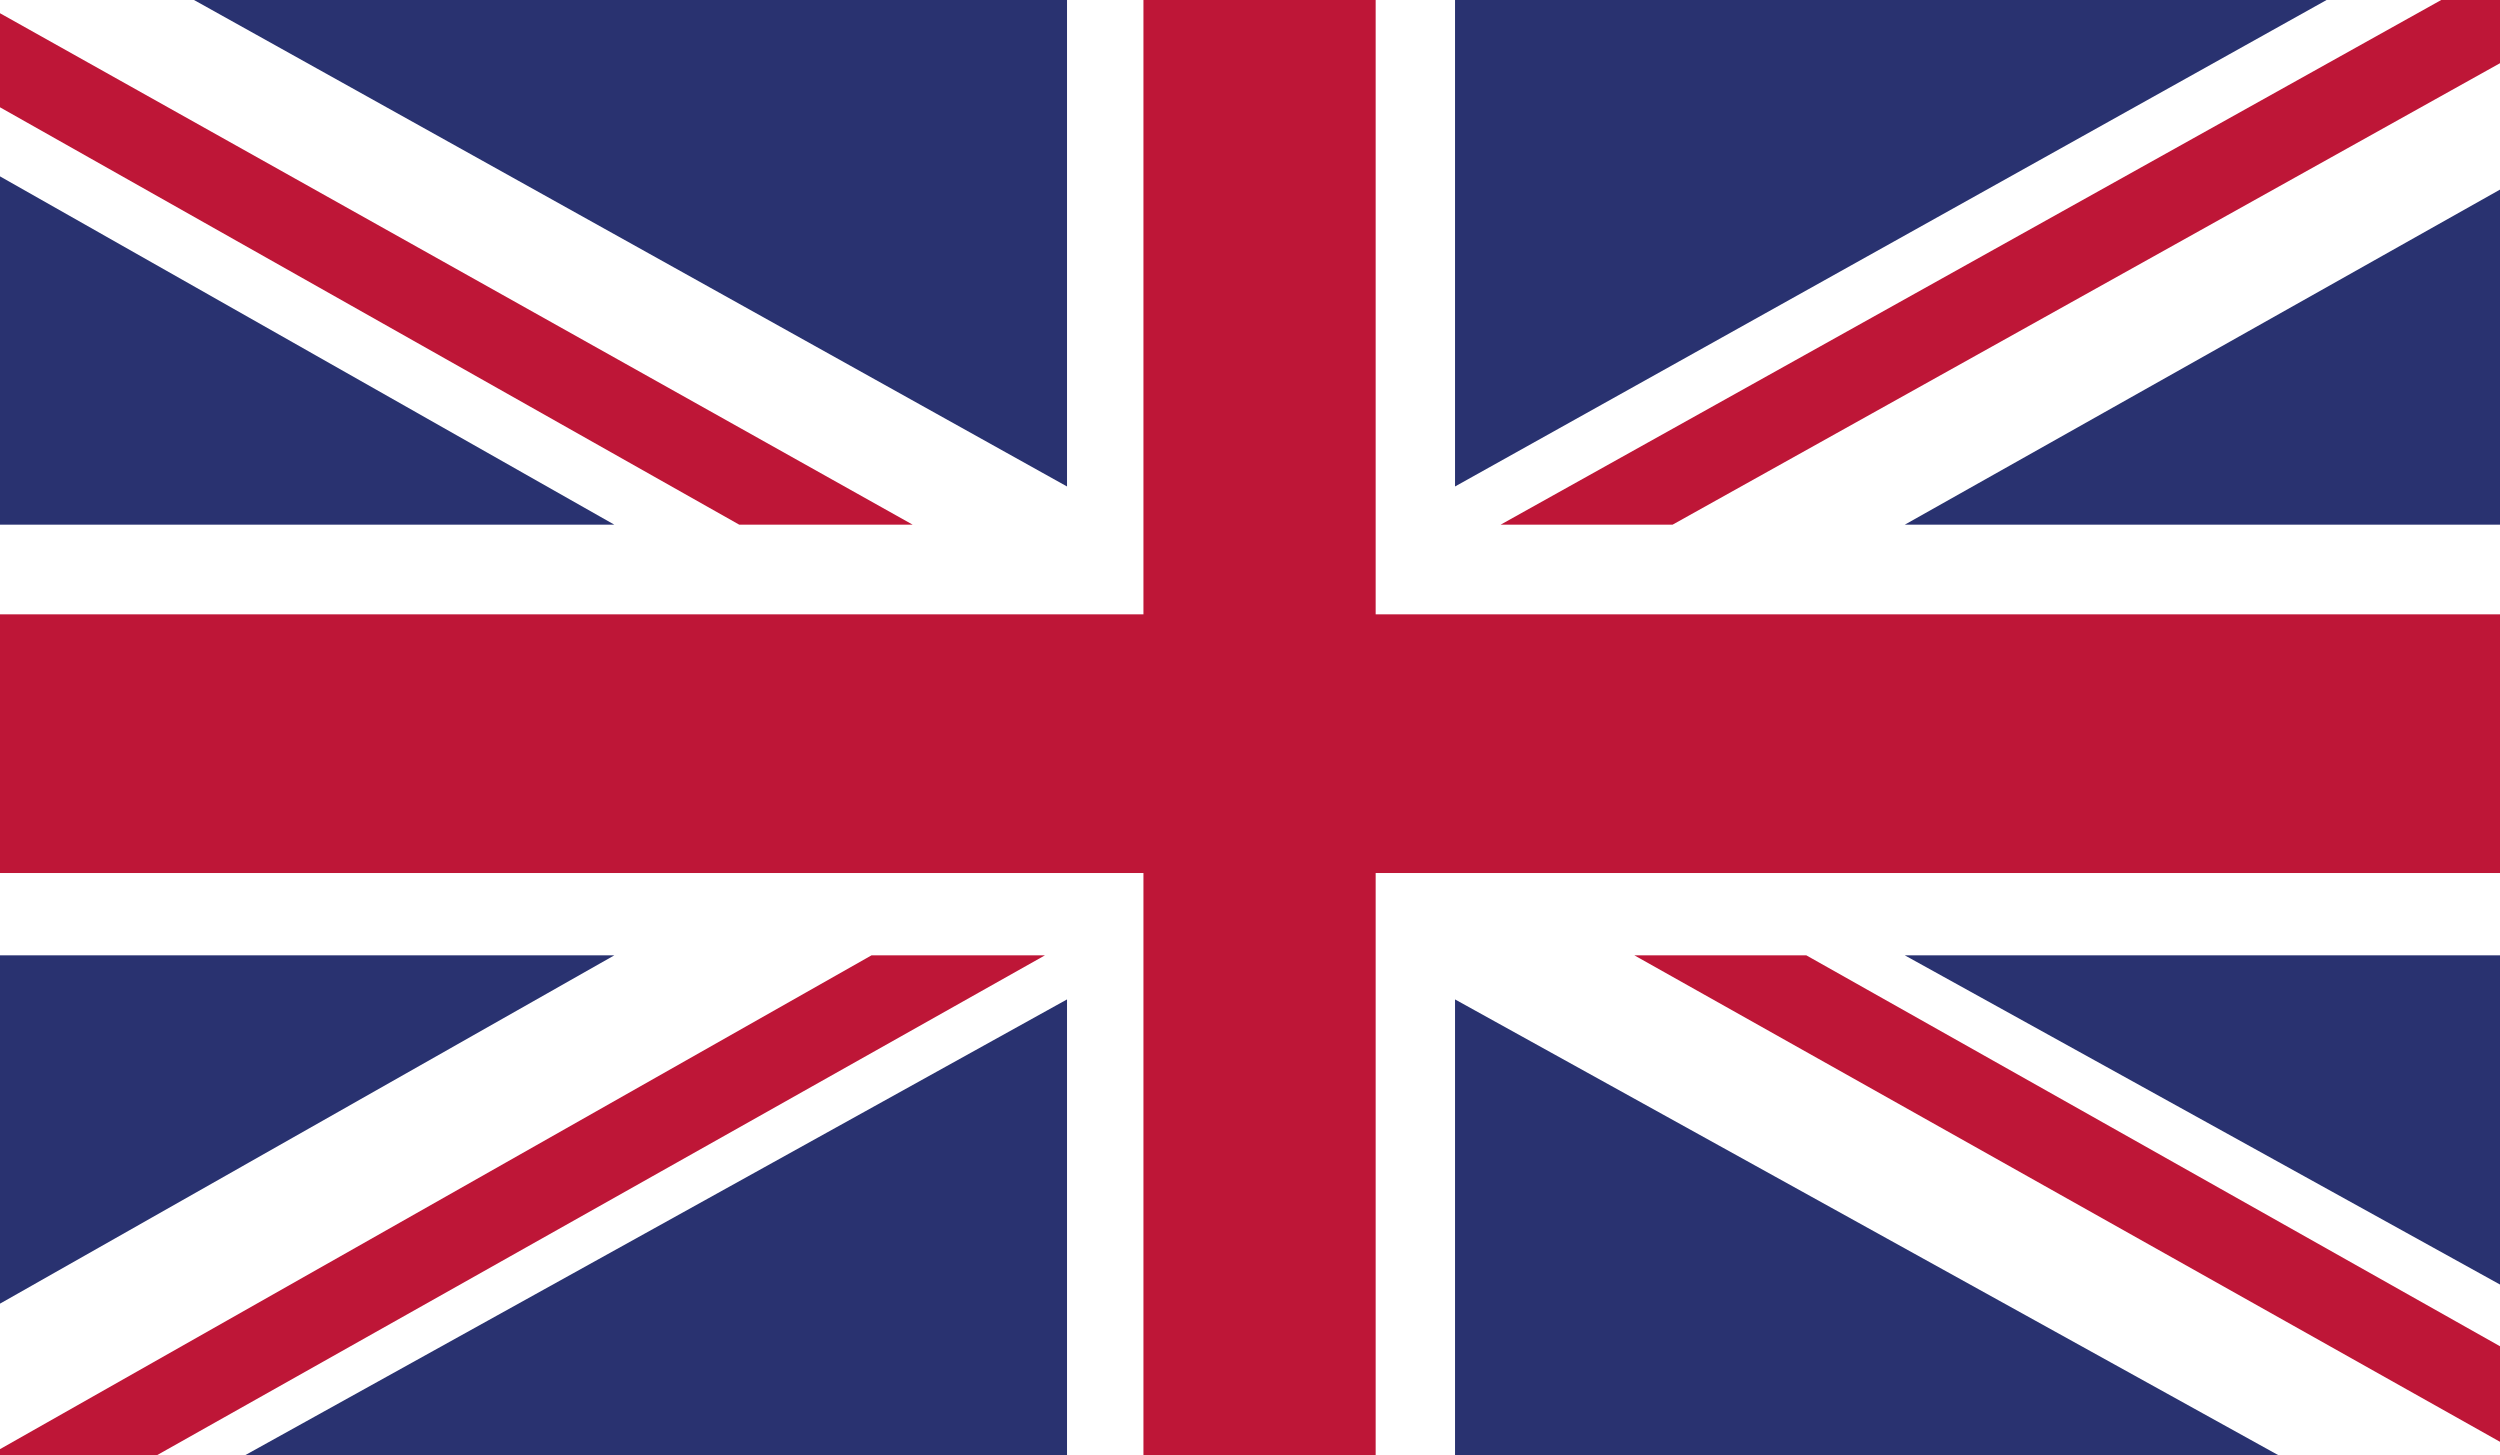 <?xml version="1.0" encoding="utf-8"?>
<!-- Generator: Adobe Illustrator 24.0.0, SVG Export Plug-In . SVG Version: 6.00 Build 0)  -->
<svg version="1.1" xmlns="http://www.w3.org/2000/svg" xmlns:xlink="http://www.w3.org/1999/xlink" x="0px" y="0px"
	 viewBox="0 0 17.01 9.9" style="enable-background:new 0 0 17.01 9.9;" xml:space="preserve">
<style type="text/css">
	.st0{clip-path:url(#SVGID_2_);fill:#FFFFFF;}
	.st1{clip-path:url(#SVGID_2_);fill:#BE1637;}
	.st2{clip-path:url(#SVGID_2_);fill:#293270;}
	.st3{display:none;}
	.st4{display:inline;fill:#020203;}
	.st5{display:inline;fill:#E10720;}
	.st6{display:inline;fill:#F7D92A;}
</style>
<g id="Ebene_1">
	<g>
		<g>
			<defs>
				<rect id="SVGID_1_" width="17.01" height="9.9"/>
			</defs>
			<clipPath id="SVGID_2_">
				<use xlink:href="#SVGID_1_"  style="overflow:visible;"/>
			</clipPath>
			<rect class="st0" width="17.01" height="9.9"/>
			<polygon class="st1" points="11.38,3.57 17.01,0.43 17.01,0 16.61,0 10.21,3.57 			"/>
			<polygon class="st1" points="11.12,6.5 17.01,9.81 17.01,9.16 12.29,6.5 			"/>
			<polygon class="st1" points="0,0.73 5.03,3.57 6.21,3.57 0,0.09 			"/>
			<polygon class="st1" points="5.93,6.5 0,9.86 0,9.9 1.07,9.9 7.11,6.5 			"/>
			<polygon class="st2" points="15.83,0 9.9,0 9.9,3.31 			"/>
			<polygon class="st2" points="7.26,0 1.32,0 7.26,3.31 			"/>
			<polygon class="st2" points="17.01,3.57 17.01,1.29 12.96,3.57 			"/>
			<polygon class="st2" points="17.01,8.74 17.01,6.5 12.96,6.5 			"/>
			<polygon class="st2" points="1.67,9.9 7.26,9.9 7.26,6.8 			"/>
			<polygon class="st2" points="9.9,9.9 15.5,9.9 9.9,6.8 			"/>
			<polygon class="st2" points="0,6.5 0,8.87 4.18,6.5 			"/>
			<polygon class="st2" points="0,3.57 4.18,3.57 0,1.2 			"/>
			<polygon class="st1" points="7.78,0 7.78,4.18 0,4.18 0,5.94 7.78,5.94 7.78,9.9 9.36,9.9 9.36,5.94 17.01,5.94 17.01,4.18 
				9.36,4.18 9.36,0 			"/>
		</g>
	</g>
</g>
<g id="Ebene_2" class="st3">
	<rect x="0.01" y="-0.02" class="st4" width="17" height="3.3"/>
	<rect x="0.01" y="3.28" class="st5" width="17" height="3.29"/>
	<rect x="0.01" y="6.57" class="st6" width="17" height="3.32"/>
</g>
</svg>
